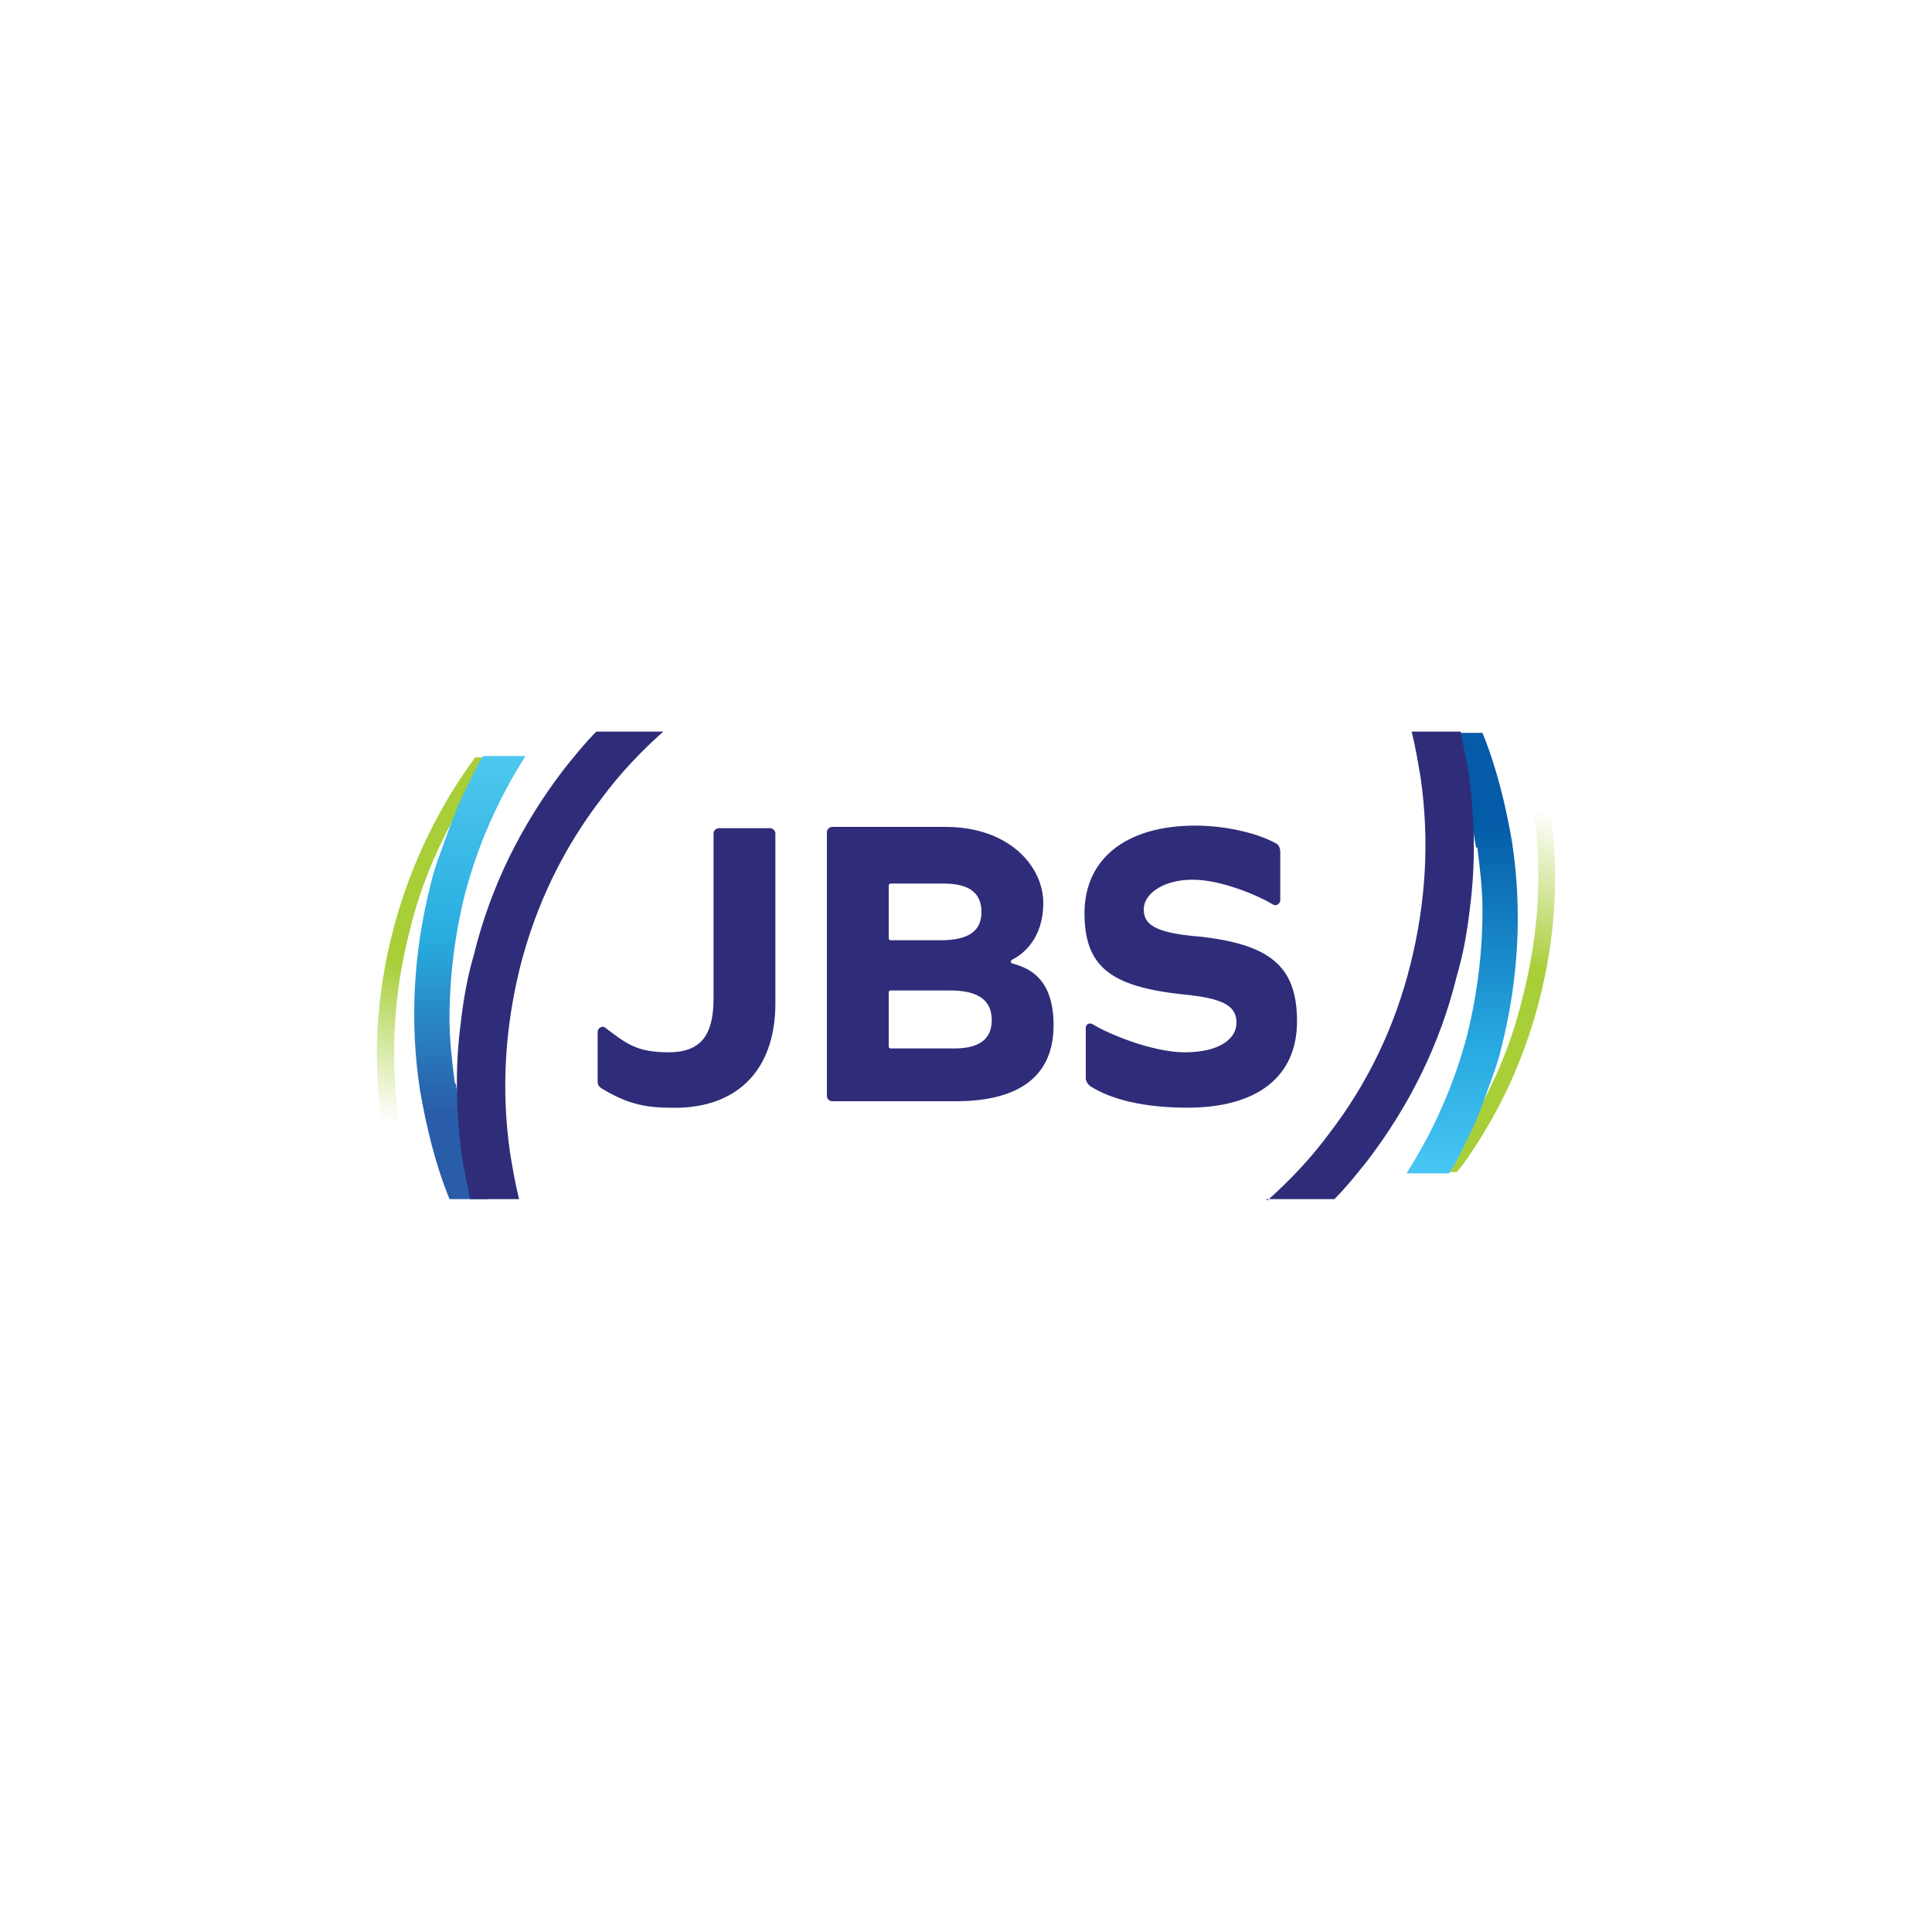 <?xml version="1.0" encoding="UTF-8"?>
<svg id="Layer_1" xmlns="http://www.w3.org/2000/svg" xmlns:xlink="http://www.w3.org/1999/xlink" version="1.1" viewBox="0 0 150 150">
  <!-- Generator: Adobe Illustrator 29.5.0, SVG Export Plug-In . SVG Version: 2.1.0 Build 137)  -->
  <defs>
    <style>
      .st0 {
        fill: none;
      }

      .st1 {
        fill: url(#Gradiente_sem_nome);
      }

      .st2 {
        fill: url(#Gradiente_sem_nome_4);
      }

      .st3 {
        fill: url(#Gradiente_sem_nome_2);
      }

      .st4 {
        fill: url(#Gradiente_sem_nome_3);
      }

      .st5 {
        fill: #2f2d79;
      }
    </style>
    <linearGradient id="Gradiente_sem_nome" data-name="Gradiente sem nome" x1="267.5" y1="-319.8" x2="276.6" y2="-291.5" gradientTransform="translate(-154.5 -230.9) scale(1 -1)" gradientUnits="userSpaceOnUse">
      <stop offset=".5" stop-color="#a8ce38"/>
      <stop offset=".9" stop-color="#a7ce3a" stop-opacity="0"/>
    </linearGradient>
    <linearGradient id="Gradiente_sem_nome_2" data-name="Gradiente sem nome 2" x1="268" y1="-288" x2="268" y2="-321.7" gradientTransform="translate(-154.5 -230.9) scale(1 -1)" gradientUnits="userSpaceOnUse">
      <stop offset=".2" stop-color="#045ba7"/>
      <stop offset=".7" stop-color="#26a7df"/>
      <stop offset="1" stop-color="#47c6f3"/>
    </linearGradient>
    <linearGradient id="Gradiente_sem_nome_3" data-name="Gradiente sem nome 3" x1="-3701.7" y1="1411.6" x2="-3692.6" y2="1440" gradientTransform="translate(-3664.7 -1350.5) rotate(-180) scale(1 -1)" gradientUnits="userSpaceOnUse">
      <stop offset=".5" stop-color="#a8ce38"/>
      <stop offset=".9" stop-color="#a7ce3a" stop-opacity="0"/>
    </linearGradient>
    <linearGradient id="Gradiente_sem_nome_4" data-name="Gradiente sem nome 4" x1="-3701.3" y1="1443.4" x2="-3701.3" y2="1409.7" gradientTransform="translate(-3664.7 -1350.5) rotate(-180) scale(1 -1)" gradientUnits="userSpaceOnUse">
      <stop offset=".2" stop-color="#295daa"/>
      <stop offset=".6" stop-color="#28addf"/>
      <stop offset="1" stop-color="#4dc7ee"/>
    </linearGradient>
  </defs>
  <g>
    <path class="st5" d="M55.8,64.3c-.2,0-.4.2-.4.4v12.8c0,2.9-1,4.2-3.5,4.2s-3.3-.7-4.9-1.9c-.2-.2-.6,0-.6.3v3.8c0,.2,0,.4.3.6,1.5.9,2.9,1.5,5.2,1.5,5.2.2,8.3-2.8,8.3-8.1v-13.2c0-.2-.2-.4-.4-.4h-4,0ZM92.9,72.7c-3.2-.3-4.1-.9-4.1-2.1s1.5-2.3,3.8-2.3,5.2,1.3,6.2,1.9c.2.2.6,0,.6-.3v-3.8c0-.2-.1-.5-.3-.6-1.4-.8-3.9-1.4-6.3-1.4-5.4,0-8.6,2.6-8.6,6.8s2.1,5.7,7.6,6.3c3.2.3,4.2.9,4.2,2.2s-1.4,2.3-4,2.3-6.1-1.5-7.2-2.2c-.2-.1-.5,0-.5.3v3.9c0,.2.1.4.3.6,1.7,1.1,4.3,1.7,7.6,1.7,5.4,0,8.5-2.4,8.5-6.7s-2.1-6-7.7-6.6h0ZM78.6,74.8c-.1,0-.2-.2,0-.3.8-.4,2.4-1.6,2.4-4.4s-2.6-5.9-7.6-5.9h-8.8c-.2,0-.4.2-.4.4v20.5c0,.2.2.4.4.4h9.6c5,0,7.6-2,7.6-5.9s-2.2-4.5-3.2-4.8ZM69,68.8c0-.1,0-.2.2-.2h4.1c1.9,0,2.9.7,2.9,2.2s-1,2.2-3.2,2.2h-3.8c-.1,0-.2,0-.2-.2v-3.9ZM74,81.4h-4.8c-.1,0-.2,0-.2-.2v-4.1c0-.1,0-.2.2-.2h4.6c2.2,0,3.2.8,3.2,2.3s-1,2.2-2.9,2.2h0Z"/>
    <path class="st1" d="M119.1,62.5c0-.5-.2-1-.2-1.5h1.2c0,.5.2.9.2,1.4.8,5.1.5,10.3-.8,15.3-1,3.9-2.6,7.6-4.7,10.9-.5.8-1.1,1.7-1.7,2.4h-1.4c1.8-2.3,3.2-4.8,4.4-7.4.9-2,1.6-4,2.1-6.1,1.3-5,1.6-10.1.8-15.1h0Z"/>
    <path class="st3" d="M114.6,65.8c-.5-3.1-1.3-6.1-2.5-8.9h3c1.1,2.7,1.8,5.6,2.3,8.5.8,5.3.5,10.6-.8,15.8-.2.9-.5,1.8-.8,2.6-.6,1.7-1.2,3.4-2,4.9-.4.8-.8,1.7-1.3,2.4h-3.3c2.1-3.3,3.7-6.9,4.7-10.7.8-3.2,1.2-6.5,1.2-9.7,0-1.7-.2-3.3-.4-4.9h0Z"/>
    <path class="st5" d="M98.4,93.2c1.8-1.6,3.4-3.3,4.8-5.2,3-3.9,5.1-8.3,6.3-13.1,1.2-4.8,1.5-9.6.8-14.5-.2-1.2-.4-2.4-.7-3.6h3.8c.2,1,.4,2,.6,3,.5,3.6.6,7.2.1,10.9-.2,1.7-.5,3.4-1,5.1-1.3,5.3-3.7,10.1-7,14.4-.8,1-1.6,2-2.5,2.9h-5.3Z"/>
    <path class="st4" d="M30.9,87.5c0,.5.2,1,.2,1.5h-1.2c0-.5-.2-.9-.2-1.4-.8-5.1-.5-10.3.8-15.3,1-3.9,2.6-7.6,4.7-11,.5-.8,1.1-1.7,1.7-2.5h1.4c-1.8,2.3-3.2,4.8-4.4,7.4-.9,2-1.6,4-2.1,6.1-1.3,5-1.5,10.1-.8,15.1h0Z"/>
    <path class="st2" d="M35.4,84.2c.5,3.1,1.3,6.1,2.5,8.9h-3c-1.1-2.7-1.8-5.6-2.3-8.5-.8-5.3-.5-10.6.8-15.8.2-.9.5-1.8.8-2.6.6-1.7,1.2-3.4,2-5,.4-.8.8-1.7,1.3-2.5h3.3c-2.1,3.3-3.7,6.9-4.7,10.7-.8,3.2-1.2,6.5-1.2,9.7,0,1.7.2,3.3.4,4.9h0Z"/>
    <path class="st5" d="M51.5,56.8c-1.8,1.6-3.4,3.3-4.8,5.2-3,3.9-5.1,8.3-6.3,13-1.2,4.8-1.5,9.6-.8,14.5.2,1.2.4,2.4.7,3.6h-3.8c-.2-1-.4-2-.6-3-.5-3.6-.6-7.2-.1-10.9.2-1.7.5-3.4,1-5.1,1.3-5.3,3.7-10.1,7-14.4.8-1,1.6-2,2.5-2.9,0,0,5.3,0,5.3,0Z"/>
  </g>
  <rect class="st0" width="150" height="150"/>
</svg>